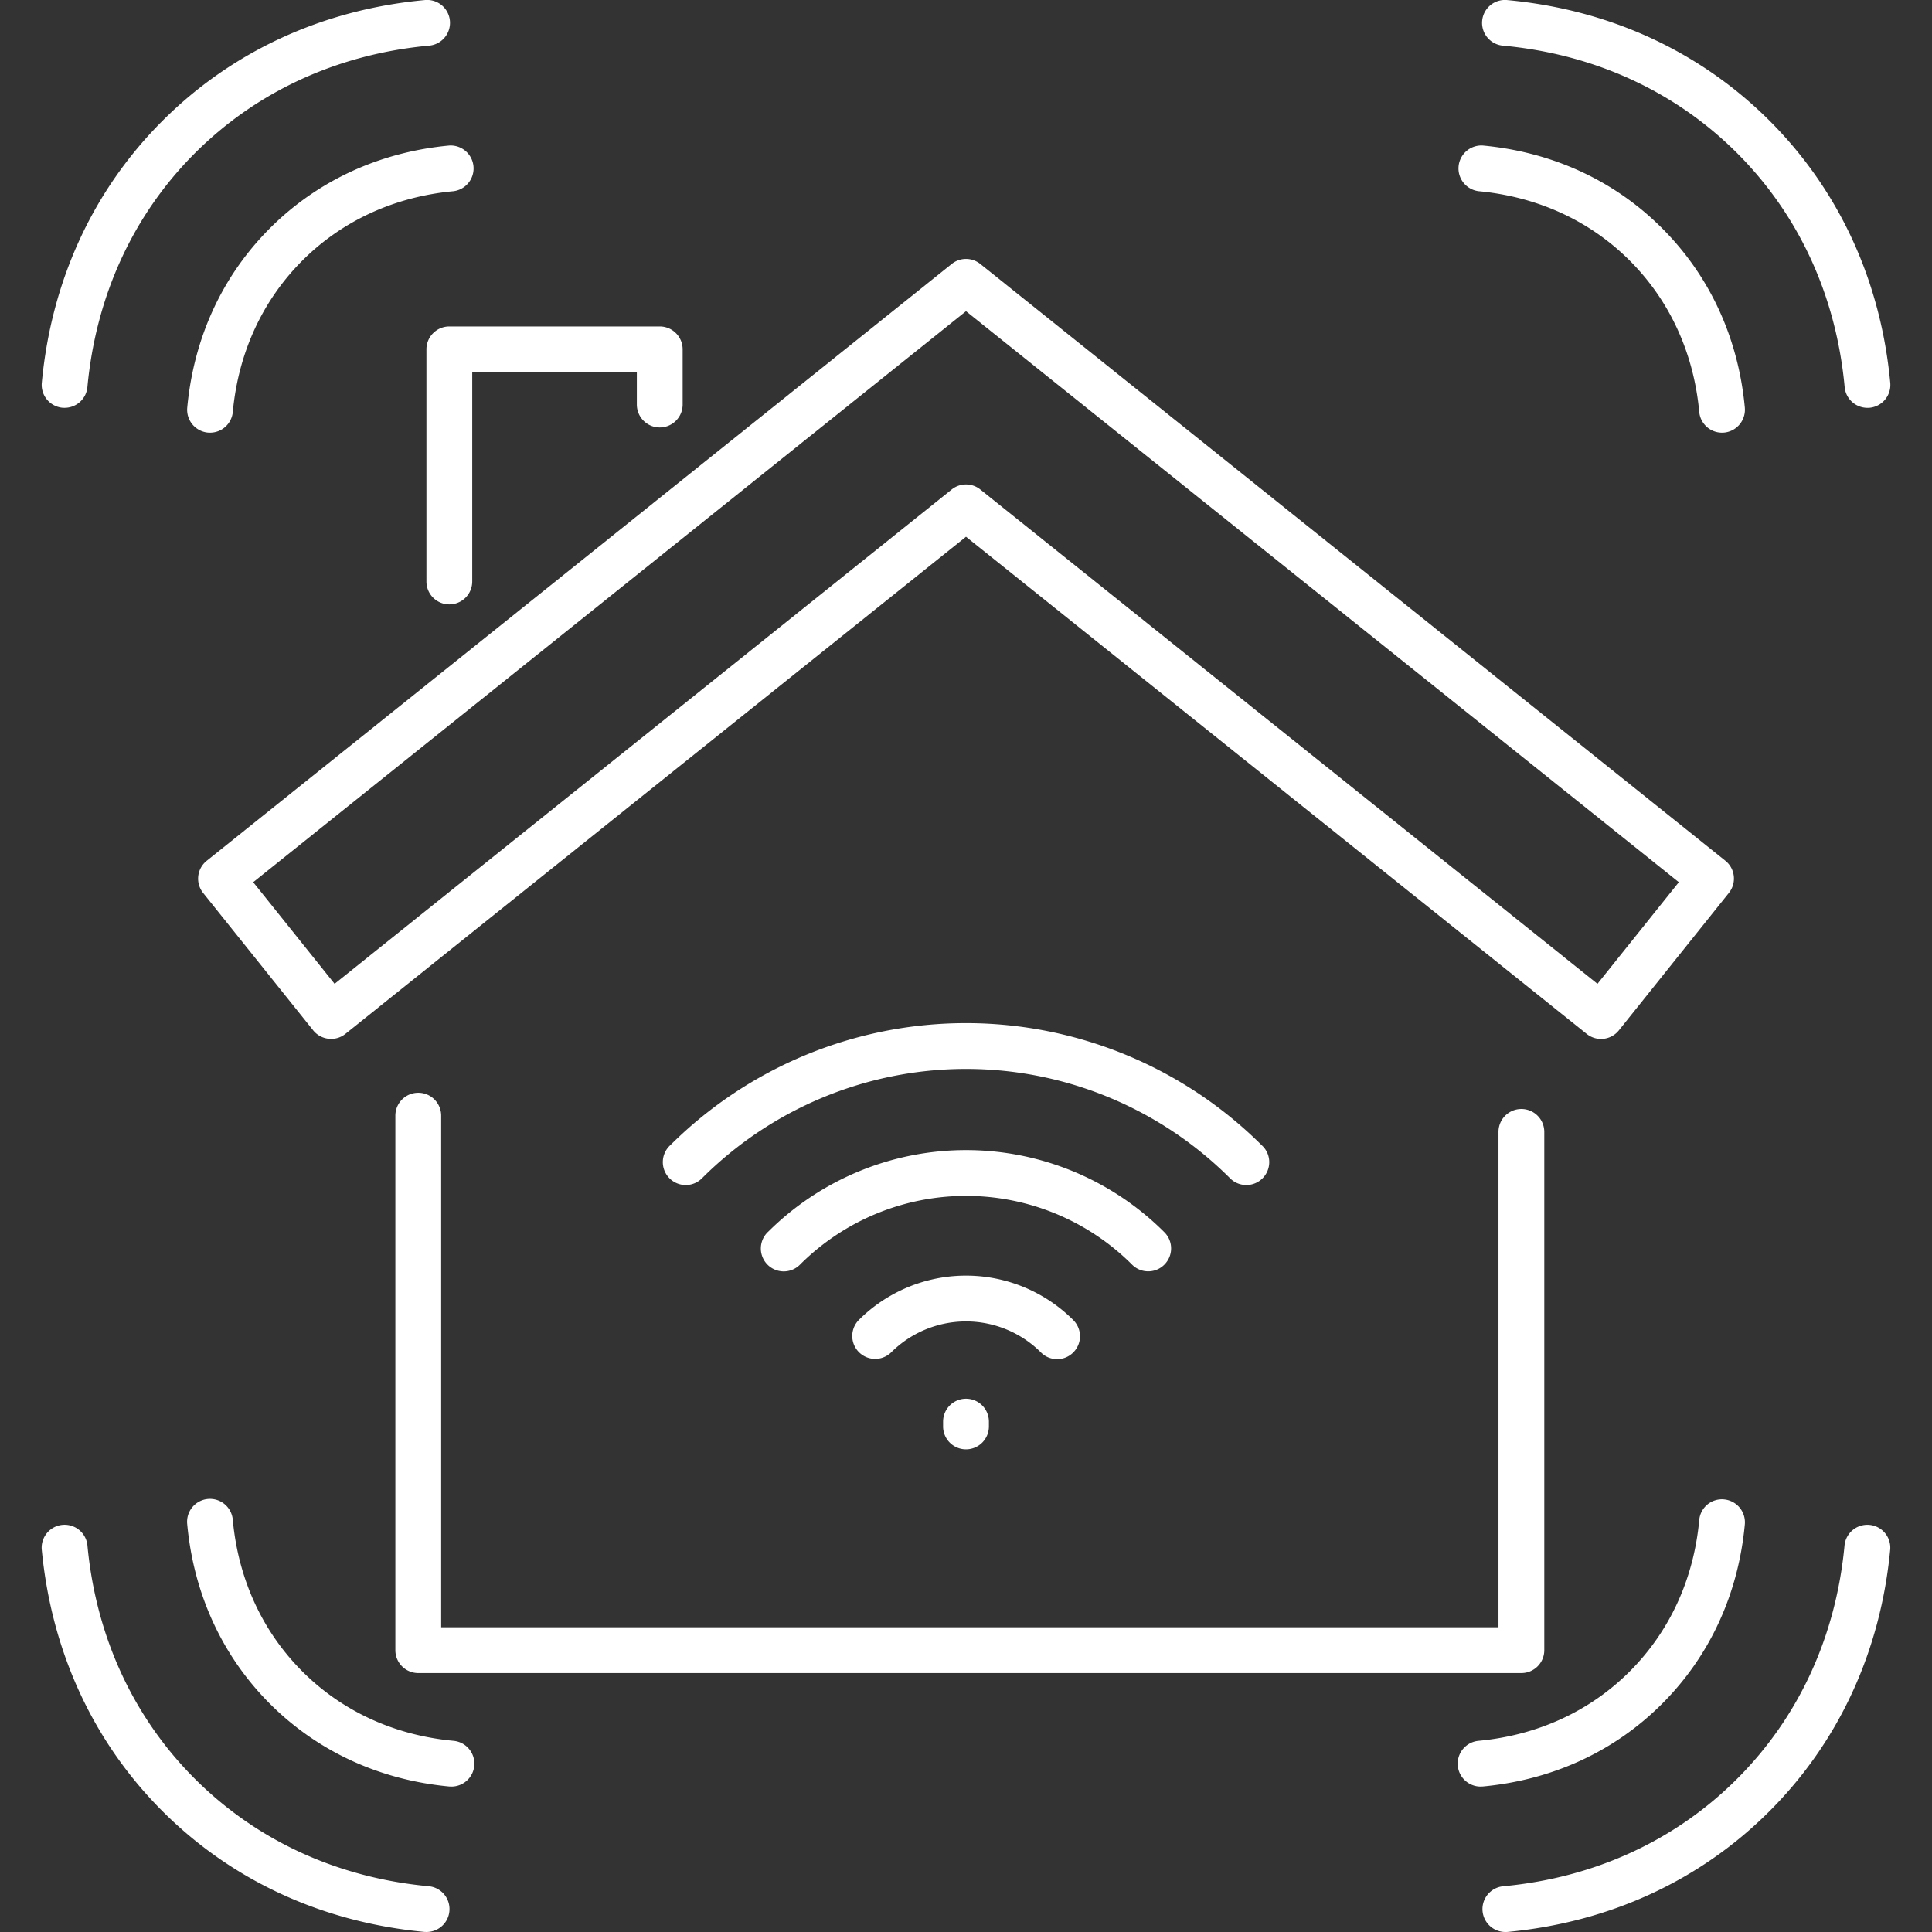 <?xml version="1.0" encoding="UTF-8"?> <svg xmlns="http://www.w3.org/2000/svg" xmlns:xlink="http://www.w3.org/1999/xlink" width="640" height="640" viewBox="0 0 640 640"><rect x="0" y="0" width="640" height="640" fill="#333333" stroke="none"/><defs><clipPath id="clip-Domotique"><rect width="640" height="640"></rect></clipPath></defs><g id="Domotique" clip-path="url(#clip-Domotique)"><g id="Groupe_2" data-name="Groupe 2" transform="translate(1120.878 -594.52)"><path id="Tracé_27" data-name="Tracé 27" d="M154.011,172.552a7.571,7.571,0,0,1-7.539-6.876c-2.821-30.229-15.15-57.019-35.61-77.48s-47.275-32.789-77.48-35.61a7.585,7.585,0,1,1,1.422-15.1c33.761,3.153,63.776,16.975,86.8,39.973,23,23,36.819,53.012,39.973,86.8a7.6,7.6,0,0,1-6.852,8.274l-.711.024" transform="translate(-656.28 557.068)" fill="#fff"></path><path id="Tracé_28" data-name="Tracé 28" d="M113.7,134.635a7.571,7.571,0,0,1-7.539-6.876c-1.826-19.56-9.792-36.891-23.021-50.12s-30.56-21.172-50.1-23a7.6,7.6,0,0,1,1.4-15.126c23.116,2.157,43.671,11.641,59.414,27.407,15.766,15.766,25.25,36.3,27.407,59.414a7.617,7.617,0,0,1-6.852,8.274l-.711.024" transform="translate(-664.141 603.212)" fill="#fff"></path><path id="Tracé_29" data-name="Tracé 29" d="M13.965,172.552l-.711-.024A7.6,7.6,0,0,1,6.4,164.254c3.153-33.785,16.975-63.8,39.973-86.774,23.021-23.021,53.036-36.843,86.8-40a7.585,7.585,0,1,1,1.423,15.1c-30.2,2.821-57.019,15.15-77.48,35.61s-32.765,47.251-35.61,77.48a7.571,7.571,0,0,1-7.539,6.876" transform="translate(-1113.432 557.068)" fill="#fff"></path><path id="Tracé_30" data-name="Tracé 30" d="M16,134.631l-.711-.024a7.6,7.6,0,0,1-6.852-8.274c2.157-23.116,11.617-43.648,27.384-59.414S72.139,41.67,95.255,39.512a7.6,7.6,0,0,1,1.4,15.126c-19.536,1.826-36.867,9.768-50.1,23-13.229,13.253-21.2,30.561-23.021,50.12A7.571,7.571,0,0,1,16,134.631" transform="translate(-1067.288 603.216)" fill="#fff"></path><path id="Tracé_31" data-name="Tracé 31" d="M133.9,193.848l-.711-.024c-33.785-3.177-63.8-17-86.8-40s-36.82-53.012-40-86.8a7.6,7.6,0,0,1,15.126-1.423c2.821,30.229,15.126,57.019,35.587,77.48,20.484,20.484,47.275,32.789,77.48,35.61a7.591,7.591,0,0,1-.688,15.15" transform="translate(-1113.451 1040.672)" fill="#fff"></path><path id="Tracé_32" data-name="Tracé 32" d="M95.963,153.548l-.711-.024c-23.116-2.157-43.671-11.641-59.438-27.407C20.071,110.351,10.588,89.819,8.43,66.7a7.585,7.585,0,1,1,15.1-1.422c1.826,19.56,9.792,36.867,23.021,50.12,13.229,13.229,30.56,21.172,50.1,23a7.591,7.591,0,0,1-.688,15.15" transform="translate(-1067.284 1032.796)" fill="#fff"></path><path id="Tracé_33" data-name="Tracé 33" d="M34.072,193.848a7.591,7.591,0,0,1-.688-15.15c30.2-2.821,57-15.126,77.48-35.61,20.461-20.461,32.765-47.251,35.587-77.48a7.6,7.6,0,0,1,15.126,1.423c-3.177,33.785-17,63.8-40,86.8s-53.013,36.82-86.8,40l-.711.024" transform="translate(-656.283 1040.672)" fill="#fff"></path><path id="Tracé_34" data-name="Tracé 34" d="M33.726,153.555a7.591,7.591,0,0,1-.688-15.15c19.536-1.826,36.867-9.768,50.1-23,13.229-13.253,21.2-30.561,23.021-50.12a7.538,7.538,0,0,1,8.251-6.852,7.617,7.617,0,0,1,6.852,8.274c-2.157,23.116-11.641,43.648-27.407,59.414-15.743,15.766-36.3,25.25-59.414,27.407l-.711.024" transform="translate(-664.141 1032.789)" fill="#fff"></path><path id="Tracé_35" data-name="Tracé 35" d="M384.316,244.95H18.895a7.579,7.579,0,0,1-7.587-7.587V60.307a7.587,7.587,0,0,1,15.174,0V229.776H376.73V65.594a7.587,7.587,0,0,1,15.173,0V237.363a7.579,7.579,0,0,1-7.587,7.587" transform="translate(-1001.217 903.792)" fill="#fff"></path><path id="Tracé_36" data-name="Tracé 36" d="M52.6,299.435a7.6,7.6,0,0,1-5.927-2.821L10.208,251.093a7.572,7.572,0,0,1,1.185-10.645L258.177,42.741a7.562,7.562,0,0,1,9.484,0L514.468,240.424a7.579,7.579,0,0,1,1.162,10.669l-36.44,45.521a7.572,7.572,0,0,1-10.669,1.162l-205.6-164.68L57.341,297.775a7.466,7.466,0,0,1-4.742,1.66m-25.8-51.9L53.761,281.2,258.177,117.447a7.561,7.561,0,0,1,9.484,0L472.1,281.2l26.957-33.666L262.919,58.389Z" transform="translate(-1063.798 639.225)" fill="#fff"></path><path id="Tracé_37" data-name="Tracé 37" d="M19.329,134.074a7.579,7.579,0,0,1-7.587-7.587V49.6a7.594,7.594,0,0,1,7.587-7.587h69.7A7.594,7.594,0,0,1,96.619,49.6V67.879a7.587,7.587,0,1,1-15.174,0V57.187H26.916v69.3a7.579,7.579,0,0,1-7.587,7.587" transform="translate(-991.361 660.65)" fill="#fff"></path><path id="Tracé_38" data-name="Tracé 38" d="M208.342,105.376h-.024a7.574,7.574,0,0,1-5.358-2.229,123.719,123.719,0,0,0-174.946,0A7.592,7.592,0,1,1,17.582,92.123a138.86,138.86,0,0,1,195.928.142,7.481,7.481,0,0,1,2.418,5.524,7.579,7.579,0,0,1-7.587,7.587" transform="translate(-916.354 881.697)" fill="#fff"></path><path id="Tracé_39" data-name="Tracé 39" d="M144.726,93.683a7.481,7.481,0,0,1-5.358-2.229,77.815,77.815,0,0,0-109.984,0A7.585,7.585,0,1,1,18.976,80.43a92.927,92.927,0,0,1,131.109.308,7.57,7.57,0,0,1,0,10.716,7.481,7.481,0,0,1-5.358,2.229" transform="translate(-885.244 921.982)" fill="#fff"></path><path id="Tracé_40" data-name="Tracé 40" d="M85.631,82.943a7.481,7.481,0,0,1-5.358-2.229,35.116,35.116,0,0,0-49.622,0A7.586,7.586,0,0,1,19.911,70,50.255,50.255,0,0,1,90.99,70a7.57,7.57,0,0,1,0,10.716,7.481,7.481,0,0,1-5.358,2.229" transform="translate(-856.33 961.813)" fill="#fff"></path><path id="Tracé_41" data-name="Tracé 41" d="M26.548,73.757a7.579,7.579,0,0,1-7.587-7.587V64.582a7.587,7.587,0,1,1,15.174,0V66.17a7.579,7.579,0,0,1-7.587,7.587" transform="translate(-827.427 1000.872)" fill="#fff"></path></g></g></svg> 